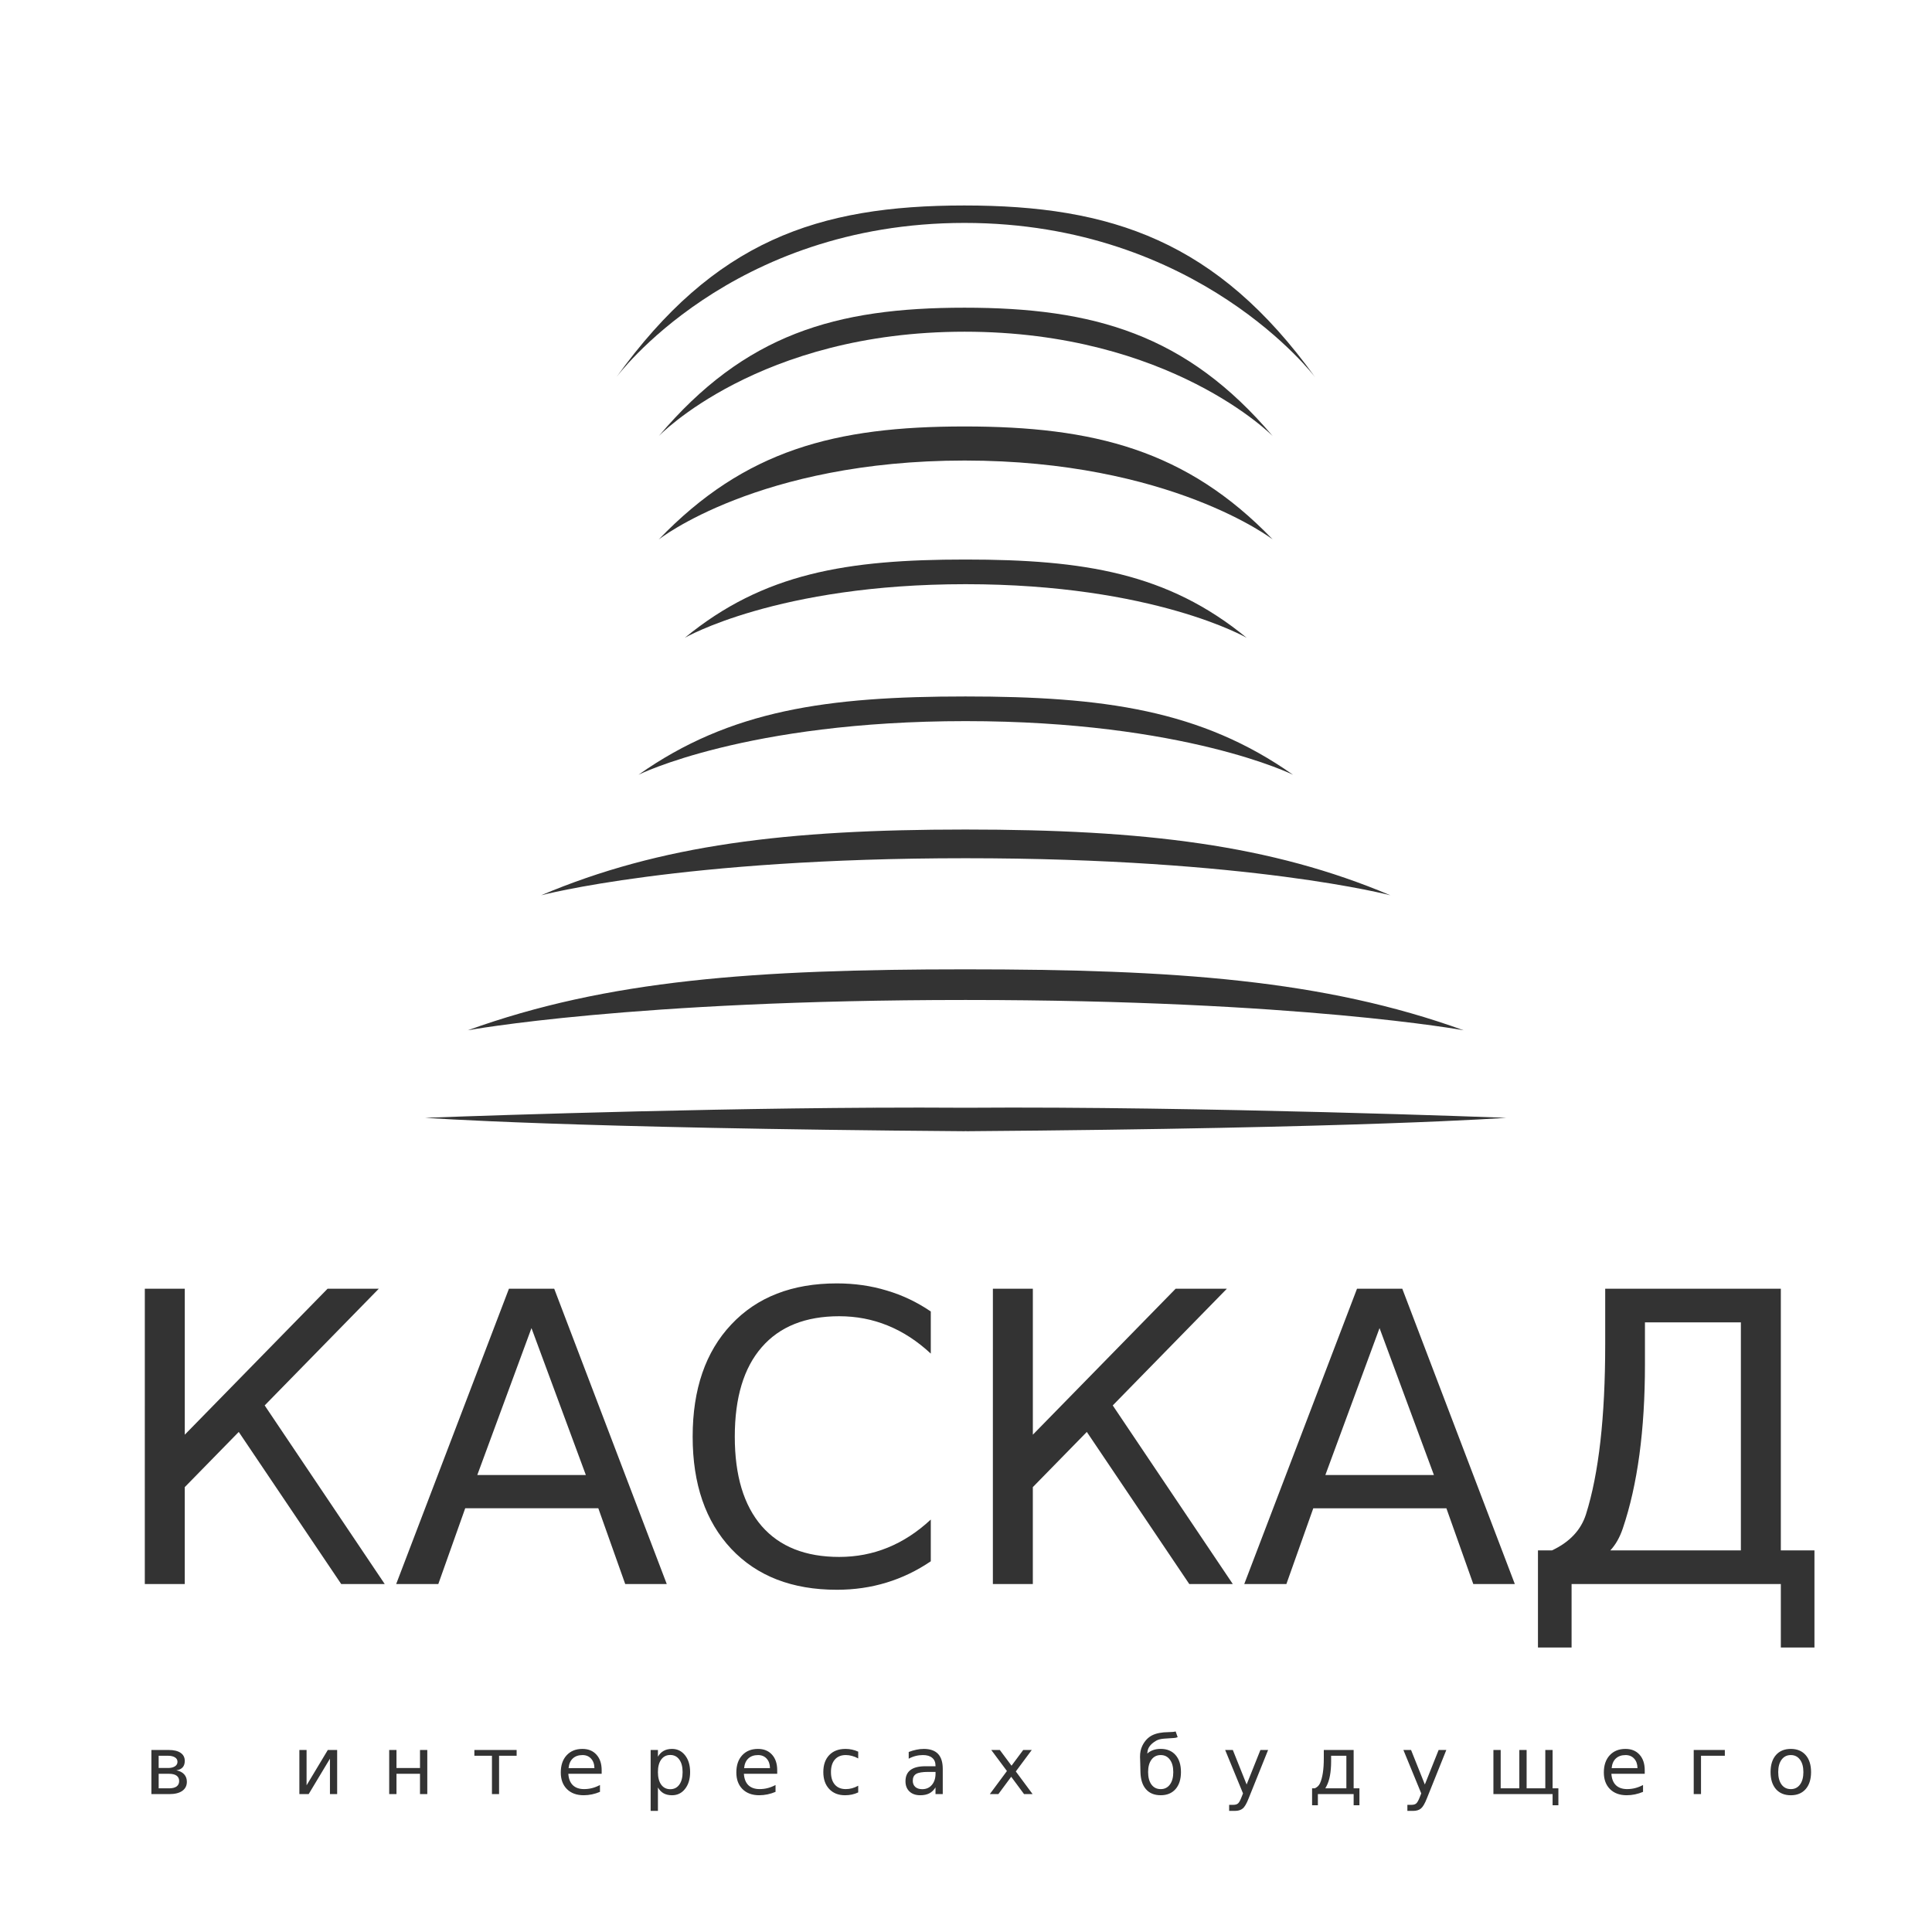 <?xml version="1.0" encoding="UTF-8" standalone="no"?> <svg xmlns:dc="http://purl.org/dc/elements/1.1/" xmlns:cc="http://creativecommons.org/ns#" xmlns:rdf="http://www.w3.org/1999/02/22-rdf-syntax-ns#" xmlns:svg="http://www.w3.org/2000/svg" xmlns="http://www.w3.org/2000/svg" xmlns:sodipodi="http://sodipodi.sourceforge.net/DTD/sodipodi-0.dtd" xmlns:inkscape="http://www.inkscape.org/namespaces/inkscape" sodipodi:docname="kaskad.svg" inkscape:version="1.0alpha2 (1:0.92.0+devel+201906210155+59dc091)" id="svg12625" viewBox="0 0 160.1 160.1" height="45.184mm" width="45.184mm"> <defs id="defs12627"></defs>  <g transform="translate(-39.95,-600.884)" id="layer1" inkscape:groupmode="layer" inkscape:label="Layer 1"> <g transform="matrix(1.003,0,0,1.003,36.954,-296.662)" id="g12593"> <path style="color:#000000;clip-rule:nonzero;display:inline;overflow:visible;visibility:visible;opacity:1;isolation:auto;mix-blend-mode:normal;color-interpolation:sRGB;color-interpolation-filters:linearRGB;solid-color:#000000;solid-opacity:1;fill:#333333;fill-opacity:1;fill-rule:nonzero;stroke:none;stroke-width:1;stroke-linecap:butt;stroke-linejoin:miter;stroke-miterlimit:4;stroke-dasharray:none;stroke-dashoffset:0;stroke-opacity:1;paint-order:markers fill stroke;color-rendering:auto;image-rendering:auto;shape-rendering:auto;text-rendering:auto;enable-background:accumulate" d="m 75.207,986.379 c -17.744,0.093 -37.088,0.835 -37.088,0.835 0,0 11.604,0.862 44.533,1.108 0.019,1.4e-4 0.099,-0.007 0.123,-0.007 0.024,4.4e-4 0.104,0.008 0.123,0.007 32.93,-0.245 44.533,-1.108 44.533,-1.108 0,0 -25.266,-0.97 -44.533,-0.831 -0.047,3.4e-4 -0.077,6e-4 -0.123,10e-4 -0.046,-3.5e-4 -0.077,-6.1e-4 -0.123,-10e-4 -2.408,-0.017 -4.911,-0.017 -7.446,-0.003 z" id="rect12498" inkscape:connector-curvature="0"></path> <path style="color:#000000;clip-rule:nonzero;display:inline;overflow:visible;visibility:visible;opacity:1;isolation:auto;mix-blend-mode:normal;color-interpolation:sRGB;color-interpolation-filters:linearRGB;solid-color:#000000;solid-opacity:1;fill:#333333;fill-opacity:1;fill-rule:nonzero;stroke:none;stroke-width:1;stroke-linecap:butt;stroke-linejoin:miter;stroke-miterlimit:4;stroke-dasharray:none;stroke-dashoffset:0;stroke-opacity:1;paint-order:markers fill stroke;color-rendering:auto;image-rendering:auto;shape-rendering:auto;text-rendering:auto;enable-background:accumulate" d="m 41.637,979.983 c 0,0 13.528,-2.504 41.118,-2.504 27.59,0 41.158,2.504 41.158,2.504 -11.54,-4.169 -23.856,-5.035 -41.178,-5.035 -17.322,0 -29.558,0.866 -41.099,5.035 z" id="path12504" inkscape:connector-curvature="0" sodipodi:nodetypes="ccccc"></path> <path sodipodi:nodetypes="ccccc" inkscape:connector-curvature="0" id="path12512" d="m 47.692,968.83 c 0,0 11.537,-3.062 35.067,-3.062 23.53,0 35.101,3.062 35.101,3.062 -9.842,-4.169 -20.345,-5.433 -35.118,-5.433 -14.773,0 -25.208,1.264 -35.05,5.433 z" style="color:#000000;clip-rule:nonzero;display:inline;overflow:visible;visibility:visible;opacity:1;isolation:auto;mix-blend-mode:normal;color-interpolation:sRGB;color-interpolation-filters:linearRGB;solid-color:#000000;solid-opacity:1;fill:#333333;fill-opacity:1;fill-rule:nonzero;stroke:none;stroke-width:1;stroke-linecap:butt;stroke-linejoin:miter;stroke-miterlimit:4;stroke-dasharray:none;stroke-dashoffset:0;stroke-opacity:1;paint-order:markers fill stroke;color-rendering:auto;image-rendering:auto;shape-rendering:auto;text-rendering:auto;enable-background:accumulate"></path> <path style="color:#000000;clip-rule:nonzero;display:inline;overflow:visible;visibility:visible;opacity:1;isolation:auto;mix-blend-mode:normal;color-interpolation:sRGB;color-interpolation-filters:linearRGB;solid-color:#000000;solid-opacity:1;fill:#333333;fill-opacity:1;fill-rule:nonzero;stroke:none;stroke-width:1;stroke-linecap:butt;stroke-linejoin:miter;stroke-miterlimit:4;stroke-dasharray:none;stroke-dashoffset:0;stroke-opacity:1;paint-order:markers fill stroke;color-rendering:auto;image-rendering:auto;shape-rendering:auto;text-rendering:auto;enable-background:accumulate" d="m 55.738,958.872 c 0,0 8.891,-4.432 27.025,-4.432 18.133,0 27.051,4.432 27.051,4.432 -7.585,-5.356 -15.679,-6.469 -27.064,-6.469 -11.385,0 -19.427,1.112 -27.012,6.469 z" id="path12514" inkscape:connector-curvature="0" sodipodi:nodetypes="ccccc"></path> <path sodipodi:nodetypes="ccccc" inkscape:connector-curvature="0" id="path12516" d="m 59.562,947.559 c 0,0 7.634,-4.432 23.203,-4.432 15.569,0 23.225,4.432 23.225,4.432 -6.512,-5.356 -13.462,-6.469 -23.236,-6.469 -9.775,0 -16.679,1.112 -23.191,6.469 z" style="color:#000000;clip-rule:nonzero;display:inline;overflow:visible;visibility:visible;opacity:1;isolation:auto;mix-blend-mode:normal;color-interpolation:sRGB;color-interpolation-filters:linearRGB;solid-color:#000000;solid-opacity:1;fill:#333333;fill-opacity:1;fill-rule:nonzero;stroke:none;stroke-width:1;stroke-linecap:butt;stroke-linejoin:miter;stroke-miterlimit:4;stroke-dasharray:none;stroke-dashoffset:0;stroke-opacity:1;paint-order:markers fill stroke;color-rendering:auto;image-rendering:auto;shape-rendering:auto;text-rendering:auto;enable-background:accumulate"></path> <path style="color:#000000;clip-rule:nonzero;display:inline;overflow:visible;visibility:visible;opacity:1;isolation:auto;mix-blend-mode:normal;color-interpolation:sRGB;color-interpolation-filters:linearRGB;solid-color:#000000;solid-opacity:1;fill:#333333;fill-opacity:1;fill-rule:nonzero;stroke:none;stroke-width:1;stroke-linecap:butt;stroke-linejoin:miter;stroke-miterlimit:4;stroke-dasharray:none;stroke-dashoffset:0;stroke-opacity:1;paint-order:markers fill stroke;color-rendering:auto;image-rendering:auto;shape-rendering:auto;text-rendering:auto;enable-background:accumulate" d="m 57.411,939.433 c 0,0 8.262,-6.522 25.273,-6.522 17.011,0 25.457,6.522 25.457,6.522 -7.116,-7.401 -14.789,-9.337 -25.469,-9.337 -10.681,0 -18.145,1.935 -25.261,9.337 z" id="path12518" inkscape:connector-curvature="0" sodipodi:nodetypes="ccccc"></path> <path sodipodi:nodetypes="ccccc" inkscape:connector-curvature="0" id="path12520" d="m 57.411,930.894 c 0,0 8.262,-8.627 25.273,-8.627 17.011,0 25.457,8.627 25.457,8.627 -7.116,-8.412 -14.789,-10.611 -25.469,-10.611 -10.681,0 -18.145,2.199 -25.261,10.611 z" style="color:#000000;clip-rule:nonzero;display:inline;overflow:visible;visibility:visible;opacity:1;isolation:auto;mix-blend-mode:normal;color-interpolation:sRGB;color-interpolation-filters:linearRGB;solid-color:#000000;solid-opacity:1;fill:#333333;fill-opacity:1;fill-rule:nonzero;stroke:none;stroke-width:1;stroke-linecap:butt;stroke-linejoin:miter;stroke-miterlimit:4;stroke-dasharray:none;stroke-dashoffset:0;stroke-opacity:1;paint-order:markers fill stroke;color-rendering:auto;image-rendering:auto;shape-rendering:auto;text-rendering:auto;enable-background:accumulate"></path> <path style="color:#000000;clip-rule:nonzero;display:inline;overflow:visible;visibility:visible;opacity:1;isolation:auto;mix-blend-mode:normal;color-interpolation:sRGB;color-interpolation-filters:linearRGB;solid-color:#000000;solid-opacity:1;fill:#333333;fill-opacity:1;fill-rule:nonzero;stroke:none;stroke-width:1;stroke-linecap:butt;stroke-linejoin:miter;stroke-miterlimit:4;stroke-dasharray:none;stroke-dashoffset:0;stroke-opacity:1;paint-order:markers fill stroke;color-rendering:auto;image-rendering:auto;shape-rendering:auto;text-rendering:auto;enable-background:accumulate" d="m 53.906,926.034 c 0,0 9.403,-12.755 28.765,-12.755 19.362,0 28.975,12.755 28.975,12.755 -8.099,-11.254 -16.832,-14.196 -28.989,-14.196 -12.156,0 -20.653,2.942 -28.751,14.196 z" id="path12522" inkscape:connector-curvature="0" sodipodi:nodetypes="ccccc"></path> </g> <g style="color:#000000;font-style:normal;font-variant:normal;font-weight:normal;font-stretch:normal;font-size:33.565px;line-height:0%;font-family:AlArabiya;-inkscape-font-specification:'AlArabiya Normal';font-variant-ligatures:normal;font-variant-caps:normal;font-variant-numeric:normal;font-variant-east-asian:normal;text-align:start;letter-spacing:0px;word-spacing:0px;writing-mode:lr-tb;text-anchor:start;clip-rule:nonzero;display:inline;overflow:visible;visibility:visible;opacity:1;isolation:auto;mix-blend-mode:normal;color-interpolation:sRGB;color-interpolation-filters:linearRGB;solid-color:#000000;solid-opacity:1;fill:#333333;fill-opacity:1;fill-rule:nonzero;stroke:none;stroke-width:1;stroke-linecap:butt;stroke-linejoin:miter;stroke-miterlimit:4;stroke-dasharray:none;stroke-dashoffset:0;stroke-opacity:1;color-rendering:auto;image-rendering:auto;shape-rendering:auto;text-rendering:auto;enable-background:accumulate" id="text12524" aria-label="КАСКАД"> <path inkscape:connector-curvature="0" id="path58" style="font-style:normal;font-variant:normal;font-weight:normal;font-stretch:normal;font-size:33.565px;line-height:10;font-family:AlArabiya;-inkscape-font-specification:'AlArabiya Normal';font-variant-ligatures:normal;font-variant-caps:normal;font-variant-numeric:normal;font-variant-east-asian:normal;stroke-width:1" d="m 51.951,707.678 h 3.311 v 12.095 l 11.833,-12.095 h 4.245 l -9.457,9.67 9.948,14.8 h -3.606 l -8.49,-12.603 -4.474,4.573 v 8.031 h -3.311 z"></path> <path inkscape:connector-curvature="0" id="path60" style="font-style:normal;font-variant:normal;font-weight:normal;font-stretch:normal;font-size:33.565px;line-height:10;font-family:AlArabiya;-inkscape-font-specification:'AlArabiya Normal';font-variant-ligatures:normal;font-variant-caps:normal;font-variant-numeric:normal;font-variant-east-asian:normal;stroke-width:1" d="m 83.992,710.94 -4.491,12.177 h 8.998 z m -1.868,-3.261 h 3.753 l 9.325,24.469 H 91.76 L 89.531,725.87 H 78.501 l -2.229,6.277 h -3.491 z"></path> <path inkscape:connector-curvature="0" id="path62" style="font-style:normal;font-variant:normal;font-weight:normal;font-stretch:normal;font-size:33.565px;line-height:10;font-family:AlArabiya;-inkscape-font-specification:'AlArabiya Normal';font-variant-ligatures:normal;font-variant-caps:normal;font-variant-numeric:normal;font-variant-east-asian:normal;stroke-width:1" d="m 117.082,709.563 v 3.491 q -1.672,-1.557 -3.573,-2.327 -1.885,-0.77 -4.015,-0.77 -4.196,0 -6.425,2.573 -2.229,2.557 -2.229,7.408 0,4.835 2.229,7.408 2.229,2.557 6.425,2.557 2.131,0 4.015,-0.77 1.901,-0.77 3.573,-2.327 v 3.458 q -1.737,1.18 -3.688,1.77 -1.934,0.59 -4.097,0.59 -5.556,0 -8.752,-3.393 -3.196,-3.409 -3.196,-9.293 0,-5.9 3.196,-9.293 3.196,-3.409 8.752,-3.409 2.196,0 4.13,0.59 1.95,0.574 3.655,1.737 z"></path> <path inkscape:connector-curvature="0" id="path64" style="font-style:normal;font-variant:normal;font-weight:normal;font-stretch:normal;font-size:33.565px;line-height:10;font-family:AlArabiya;-inkscape-font-specification:'AlArabiya Normal';font-variant-ligatures:normal;font-variant-caps:normal;font-variant-numeric:normal;font-variant-east-asian:normal;stroke-width:1" d="m 122.228,707.678 h 3.311 v 12.095 l 11.833,-12.095 h 4.245 l -9.457,9.67 9.948,14.8 h -3.606 l -8.49,-12.603 -4.474,4.573 v 8.031 h -3.311 z"></path> <path inkscape:connector-curvature="0" id="path66" style="font-style:normal;font-variant:normal;font-weight:normal;font-stretch:normal;font-size:33.565px;line-height:10;font-family:AlArabiya;-inkscape-font-specification:'AlArabiya Normal';font-variant-ligatures:normal;font-variant-caps:normal;font-variant-numeric:normal;font-variant-east-asian:normal;stroke-width:1" d="m 154.269,710.94 -4.491,12.177 h 8.998 z m -1.868,-3.261 h 3.753 l 9.325,24.469 h -3.442 l -2.229,-6.277 h -11.03 l -2.229,6.277 h -3.491 z"></path> <path inkscape:connector-curvature="0" id="path68" style="font-style:normal;font-variant:normal;font-weight:normal;font-stretch:normal;font-size:33.565px;line-height:10;font-family:AlArabiya;-inkscape-font-specification:'AlArabiya Normal';font-variant-ligatures:normal;font-variant-caps:normal;font-variant-numeric:normal;font-variant-east-asian:normal;stroke-width:1" d="m 173.395,729.361 h 10.817 v -18.897 h -7.949 v 3.475 q 0,8.178 -1.836,13.603 -0.377,1.114 -1.033,1.819 z m -4.835,0 q 2.196,-1.033 2.819,-2.999 1.59,-5.048 1.59,-14.062 v -4.622 h 14.554 v 21.683 h 2.786 v 8.047 h -2.786 v -5.261 H 170.183 v 5.261 h -2.786 v -8.047 z"></path> </g> <g transform="matrix(0.939,0,0,0.939,3.185,45.566)" style="color:#000000;font-style:normal;font-variant:normal;font-weight:normal;font-stretch:normal;line-height:0%;font-family:'Core Sans A 35 Light';-inkscape-font-specification:'Core Sans A 35 Light, Normal';text-align:start;letter-spacing:0px;word-spacing:0px;writing-mode:lr-tb;text-anchor:start;clip-rule:nonzero;display:inline;overflow:visible;visibility:visible;opacity:1;isolation:auto;mix-blend-mode:normal;color-interpolation:sRGB;color-interpolation-filters:linearRGB;solid-color:#000000;solid-opacity:1;fill:#333333;fill-opacity:1;fill-rule:nonzero;stroke:none;stroke-width:1.065;stroke-linecap:butt;stroke-linejoin:miter;stroke-miterlimit:4;stroke-dasharray:none;stroke-dashoffset:0;stroke-opacity:1;color-rendering:auto;image-rendering:auto;shape-rendering:auto;text-rendering:auto;enable-background:accumulate" id="text12528" aria-label="в интересах будущего"> <path inkscape:connector-curvature="0" transform="matrix(0.938,0,0,0.938,39.95,600.884)" d="m 109.76,152.781 c -0.133,0.042 -0.351,0.064 -0.652,0.066 -0.652,0.005 -1.174,0.105 -1.564,0.303 -0.388,0.198 -0.695,0.525 -0.92,0.982 -0.143,0.292 -0.215,0.636 -0.215,1.031 0,0.101 0.007,0.298 0.019,0.592 l 0.021,0.85 c 0.017,0.702 0.191,1.24 0.52,1.615 0.329,0.376 0.791,0.564 1.387,0.564 0.593,0 1.058,-0.193 1.396,-0.578 0.339,-0.388 0.508,-0.922 0.508,-1.602 0,-0.682 -0.169,-1.216 -0.508,-1.602 -0.339,-0.385 -0.803,-0.578 -1.396,-0.578 -0.521,0 -0.944,0.147 -1.266,0.441 l 0.027,-0.207 c 0.047,-0.378 0.315,-0.713 0.807,-1.002 0.188,-0.109 0.439,-0.173 0.75,-0.195 l 0.926,-0.062 c 0.111,-0.002 0.229,-0.029 0.35,-0.078 z m -55.814,1.645 c -0.623,0 -1.118,0.201 -1.486,0.602 -0.366,0.398 -0.549,0.936 -0.549,1.615 0,0.657 0.193,1.179 0.578,1.564 0.388,0.385 0.914,0.578 1.576,0.578 0.264,0 0.524,-0.028 0.781,-0.082 0.257,-0.054 0.507,-0.133 0.752,-0.236 v -0.645 c -0.242,0.129 -0.485,0.225 -0.732,0.289 -0.245,0.064 -0.5,0.096 -0.762,0.096 -0.452,0 -0.804,-0.123 -1.059,-0.367 -0.252,-0.247 -0.394,-0.605 -0.424,-1.074 h 3.137 v -0.334 c 10e-7,-0.618 -0.164,-1.107 -0.49,-1.465 -0.324,-0.361 -0.764,-0.541 -1.322,-0.541 z m 8.432,0 c -0.304,0 -0.565,0.061 -0.785,0.182 -0.217,0.119 -0.398,0.302 -0.541,0.549 v -0.631 h -0.686 v 5.73 h 0.686 v -2.201 c 0.143,0.247 0.324,0.432 0.541,0.553 0.22,0.119 0.481,0.178 0.785,0.178 0.504,0 0.913,-0.199 1.227,-0.6 0.316,-0.4 0.475,-0.928 0.475,-1.58 0,-0.652 -0.158,-1.178 -0.475,-1.578 -0.314,-0.4 -0.722,-0.602 -1.227,-0.602 z m 8.084,0 c -0.623,0 -1.118,0.201 -1.486,0.602 -0.366,0.398 -0.547,0.936 -0.547,1.615 0,0.657 0.193,1.179 0.578,1.564 0.388,0.385 0.912,0.578 1.574,0.578 0.264,0 0.526,-0.028 0.783,-0.082 0.257,-0.054 0.507,-0.133 0.752,-0.236 v -0.645 c -0.242,0.129 -0.487,0.225 -0.734,0.289 -0.245,0.064 -0.498,0.096 -0.76,0.096 -0.452,0 -0.806,-0.123 -1.061,-0.367 -0.252,-0.247 -0.392,-0.605 -0.422,-1.074 h 3.135 v -0.334 c 0,-0.618 -0.162,-1.107 -0.488,-1.465 -0.324,-0.361 -0.766,-0.541 -1.324,-0.541 z m 8.236,0 c -0.647,0 -1.156,0.194 -1.529,0.582 -0.371,0.388 -0.557,0.921 -0.557,1.598 0,0.667 0.185,1.197 0.553,1.59 0.368,0.393 0.865,0.59 1.49,0.59 0.23,0 0.446,-0.022 0.648,-0.066 0.205,-0.044 0.402,-0.112 0.592,-0.201 v -0.629 c -0.193,0.106 -0.387,0.186 -0.582,0.24 -0.193,0.052 -0.388,0.078 -0.586,0.078 -0.442,0 -0.785,-0.141 -1.029,-0.42 -0.245,-0.282 -0.367,-0.675 -0.367,-1.182 0,-0.507 0.123,-0.899 0.367,-1.178 0.245,-0.282 0.587,-0.424 1.029,-0.424 0.198,0 0.393,0.028 0.586,0.082 0.195,0.052 0.389,0.13 0.582,0.236 v -0.637 c -0.188,-0.086 -0.382,-0.151 -0.582,-0.193 -0.2,-0.044 -0.405,-0.066 -0.615,-0.066 z m 7.361,0 c -0.222,0 -0.451,0.025 -0.686,0.074 -0.235,0.047 -0.477,0.118 -0.727,0.215 v 0.631 c 0.208,-0.114 0.424,-0.199 0.648,-0.256 0.225,-0.057 0.456,-0.086 0.693,-0.086 0.373,0 0.662,0.087 0.867,0.26 0.208,0.171 0.312,0.413 0.312,0.727 v 0.066 h -0.957 c -0.62,0 -1.087,0.118 -1.4,0.355 -0.311,0.237 -0.467,0.59 -0.467,1.057 0,0.4 0.123,0.721 0.373,0.961 0.252,0.237 0.591,0.355 1.016,0.355 0.336,0 0.621,-0.059 0.854,-0.178 0.232,-0.121 0.426,-0.308 0.582,-0.561 v 0.631 h 0.682 v -2.369 c 0,-0.633 -0.149,-1.105 -0.445,-1.416 -0.297,-0.311 -0.745,-0.467 -1.346,-0.467 z m 66.023,0 c -0.623,0 -1.118,0.201 -1.486,0.602 -0.366,0.398 -0.549,0.936 -0.549,1.615 0,0.657 0.193,1.179 0.578,1.564 0.388,0.385 0.912,0.578 1.574,0.578 0.264,0 0.526,-0.028 0.783,-0.082 0.257,-0.054 0.507,-0.133 0.752,-0.236 v -0.645 c -0.242,0.129 -0.487,0.225 -0.734,0.289 -0.245,0.064 -0.498,0.096 -0.76,0.096 -0.452,0 -0.804,-0.123 -1.059,-0.367 -0.252,-0.247 -0.394,-0.605 -0.424,-1.074 h 3.137 v -0.334 c 0,-0.618 -0.164,-1.107 -0.49,-1.465 -0.324,-0.361 -0.764,-0.541 -1.322,-0.541 z m 15.557,0 c -0.596,0 -1.064,0.193 -1.402,0.578 -0.336,0.385 -0.504,0.92 -0.504,1.602 0,0.68 0.168,1.214 0.504,1.602 0.339,0.385 0.807,0.578 1.402,0.578 0.593,0 1.058,-0.193 1.396,-0.578 0.339,-0.388 0.508,-0.922 0.508,-1.602 0,-0.682 -0.169,-1.216 -0.508,-1.602 -0.339,-0.385 -0.803,-0.578 -1.396,-0.578 z m -154.244,0.1 v 4.152 h 1.688 c 0.529,0 0.935,-0.102 1.219,-0.305 0.287,-0.203 0.43,-0.489 0.43,-0.859 0,-0.282 -0.087,-0.517 -0.26,-0.705 -0.173,-0.188 -0.417,-0.31 -0.73,-0.369 0.262,-0.037 0.46,-0.131 0.594,-0.279 0.133,-0.151 0.199,-0.353 0.199,-0.607 0,-0.329 -0.131,-0.582 -0.393,-0.76 -0.262,-0.178 -0.636,-0.268 -1.123,-0.268 z m 13.922,0 v 4.152 h 0.875 l 2.002,-3.332 v 3.332 h 0.678 v -4.152 h -0.879 l -1.998,3.326 v -3.326 z m 8.451,0 v 4.152 h 0.686 v -1.912 h 2.213 v 1.912 h 0.686 v -4.152 h -0.686 v 1.695 h -2.213 v -1.695 z m 8.014,0 v 0.545 h 1.654 v 3.607 h 0.67 v -3.607 h 1.652 v -0.545 z m 48.631,0 1.475,1.98 -1.611,2.172 h 0.805 l 1.207,-1.631 1.209,1.631 h 0.805 l -1.58,-2.131 1.502,-2.021 h -0.805 l -1.1,1.48 -1.102,-1.48 z m 22.006,0 1.68,4.086 -0.123,0.311 c -0.126,0.331 -0.24,0.542 -0.344,0.631 -0.104,0.089 -0.25,0.133 -0.438,0.133 h -0.4 v 0.57 h 0.545 c 0.306,0 0.552,-0.074 0.734,-0.225 0.183,-0.151 0.37,-0.475 0.562,-0.969 l 1.824,-4.537 h -0.723 l -1.297,3.248 -1.299,-3.248 z m 9.281,0 v 0.787 c 0,1.05 -0.121,1.836 -0.363,2.357 -0.099,0.21 -0.26,0.364 -0.484,0.463 h -0.256 v 1.594 h 0.545 v -1.049 h 3.365 v 1.049 h 0.545 v -1.594 h -0.545 v -3.607 z m 7.488,0 1.68,4.086 -0.123,0.311 c -0.126,0.331 -0.242,0.542 -0.346,0.631 -0.104,0.089 -0.248,0.133 -0.436,0.133 h -0.4 v 0.57 h 0.545 c 0.306,0 0.55,-0.074 0.732,-0.225 0.183,-0.151 0.372,-0.475 0.564,-0.969 l 1.822,-4.537 h -0.723 l -1.297,3.248 -1.297,-3.248 z m 8.469,0 v 4.152 h 5.568 v 1.049 h 0.545 v -1.594 h -0.545 v -3.607 h -0.686 v 3.607 h -1.758 v -3.607 h -0.686 v 3.607 h -1.754 v -3.607 z m 18.846,0 v 4.152 h 0.686 v -3.607 h 2.242 v -0.545 z m -96.291,0.471 c 0.361,0 0.645,0.145 0.85,0.432 0.208,0.284 0.311,0.676 0.311,1.178 0,0.502 -0.103,0.895 -0.311,1.182 -0.205,0.284 -0.489,0.428 -0.85,0.428 -0.361,0 -0.646,-0.144 -0.854,-0.428 -0.205,-0.287 -0.307,-0.68 -0.307,-1.182 0,-0.502 0.102,-0.894 0.307,-1.178 0.208,-0.287 0.493,-0.432 0.854,-0.432 z m -8.258,0.008 c 0.336,0 0.604,0.112 0.807,0.334 0.205,0.222 0.311,0.519 0.316,0.893 l -2.432,0.004 c 0.035,-0.39 0.165,-0.693 0.393,-0.908 0.23,-0.215 0.535,-0.322 0.916,-0.322 z m 16.516,0 c 0.336,0 0.606,0.112 0.809,0.334 0.205,0.222 0.309,0.519 0.314,0.893 l -2.432,0.004 c 0.035,-0.39 0.165,-0.693 0.393,-0.908 0.23,-0.215 0.535,-0.322 0.916,-0.322 z m 37.887,0 c 0.363,0 0.651,0.144 0.863,0.434 0.213,0.287 0.318,0.676 0.318,1.168 0,0.494 -0.106,0.885 -0.318,1.172 -0.213,0.287 -0.5,0.43 -0.863,0.43 -0.368,0 -0.659,-0.142 -0.871,-0.426 -0.21,-0.287 -0.316,-0.679 -0.316,-1.176 0,-0.497 0.106,-0.888 0.318,-1.172 0.213,-0.287 0.503,-0.43 0.869,-0.43 z m 43.732,0 c 0.336,0 0.606,0.112 0.809,0.334 0.205,0.222 0.309,0.519 0.314,0.893 l -2.43,0.004 c 0.035,-0.39 0.165,-0.693 0.393,-0.908 0.23,-0.215 0.534,-0.322 0.914,-0.322 z m 15.551,0 c 0.363,0 0.651,0.144 0.863,0.434 0.213,0.287 0.318,0.676 0.318,1.168 0,0.494 -0.106,0.885 -0.318,1.172 -0.213,0.287 -0.5,0.43 -0.863,0.43 -0.368,0 -0.659,-0.142 -0.871,-0.426 -0.21,-0.287 -0.316,-0.679 -0.316,-1.176 0,-0.497 0.108,-0.888 0.32,-1.172 0.213,-0.287 0.501,-0.43 0.867,-0.43 z m -153.562,0.066 h 0.898 c 0.257,0 0.466,0.05 0.629,0.148 0.163,0.096 0.244,0.237 0.244,0.42 0,0.183 -0.081,0.326 -0.244,0.43 -0.163,0.101 -0.372,0.152 -0.629,0.152 h -0.898 z m 110.309,0 h 1.436 v 3.062 h -1.98 l 0.109,-0.201 c 0.292,-0.544 0.436,-1.324 0.436,-2.342 z m -37.896,1.52 h 0.68 v 0.152 c 0,0.445 -0.116,0.803 -0.346,1.072 -0.227,0.267 -0.53,0.4 -0.908,0.4 -0.274,0 -0.492,-0.07 -0.652,-0.211 -0.158,-0.143 -0.236,-0.338 -0.236,-0.58 0,-0.304 0.106,-0.519 0.318,-0.645 0.213,-0.126 0.593,-0.189 1.145,-0.189 z m -72.412,0.176 h 0.971 c 0.311,0 0.55,0.058 0.713,0.174 0.163,0.116 0.244,0.285 0.244,0.508 0,0.222 -0.081,0.393 -0.244,0.512 -0.163,0.116 -0.402,0.174 -0.713,0.174 h -0.971 z" style="color:#000000;font-size:7.117px;line-height:10;letter-spacing:3.294px;clip-rule:nonzero;display:inline;overflow:visible;visibility:visible;isolation:auto;mix-blend-mode:normal;color-interpolation:sRGB;color-interpolation-filters:linearRGB;solid-color:#000000;solid-opacity:1;fill:#333333;fill-opacity:1;fill-rule:nonzero;stroke-width:1.136;stroke-linecap:butt;stroke-linejoin:miter;stroke-miterlimit:4;stroke-dasharray:none;stroke-dashoffset:0;stroke-opacity:1;color-rendering:auto;image-rendering:auto;shape-rendering:auto;text-rendering:auto;enable-background:accumulate" id="path20"></path> </g> </g> </svg> 